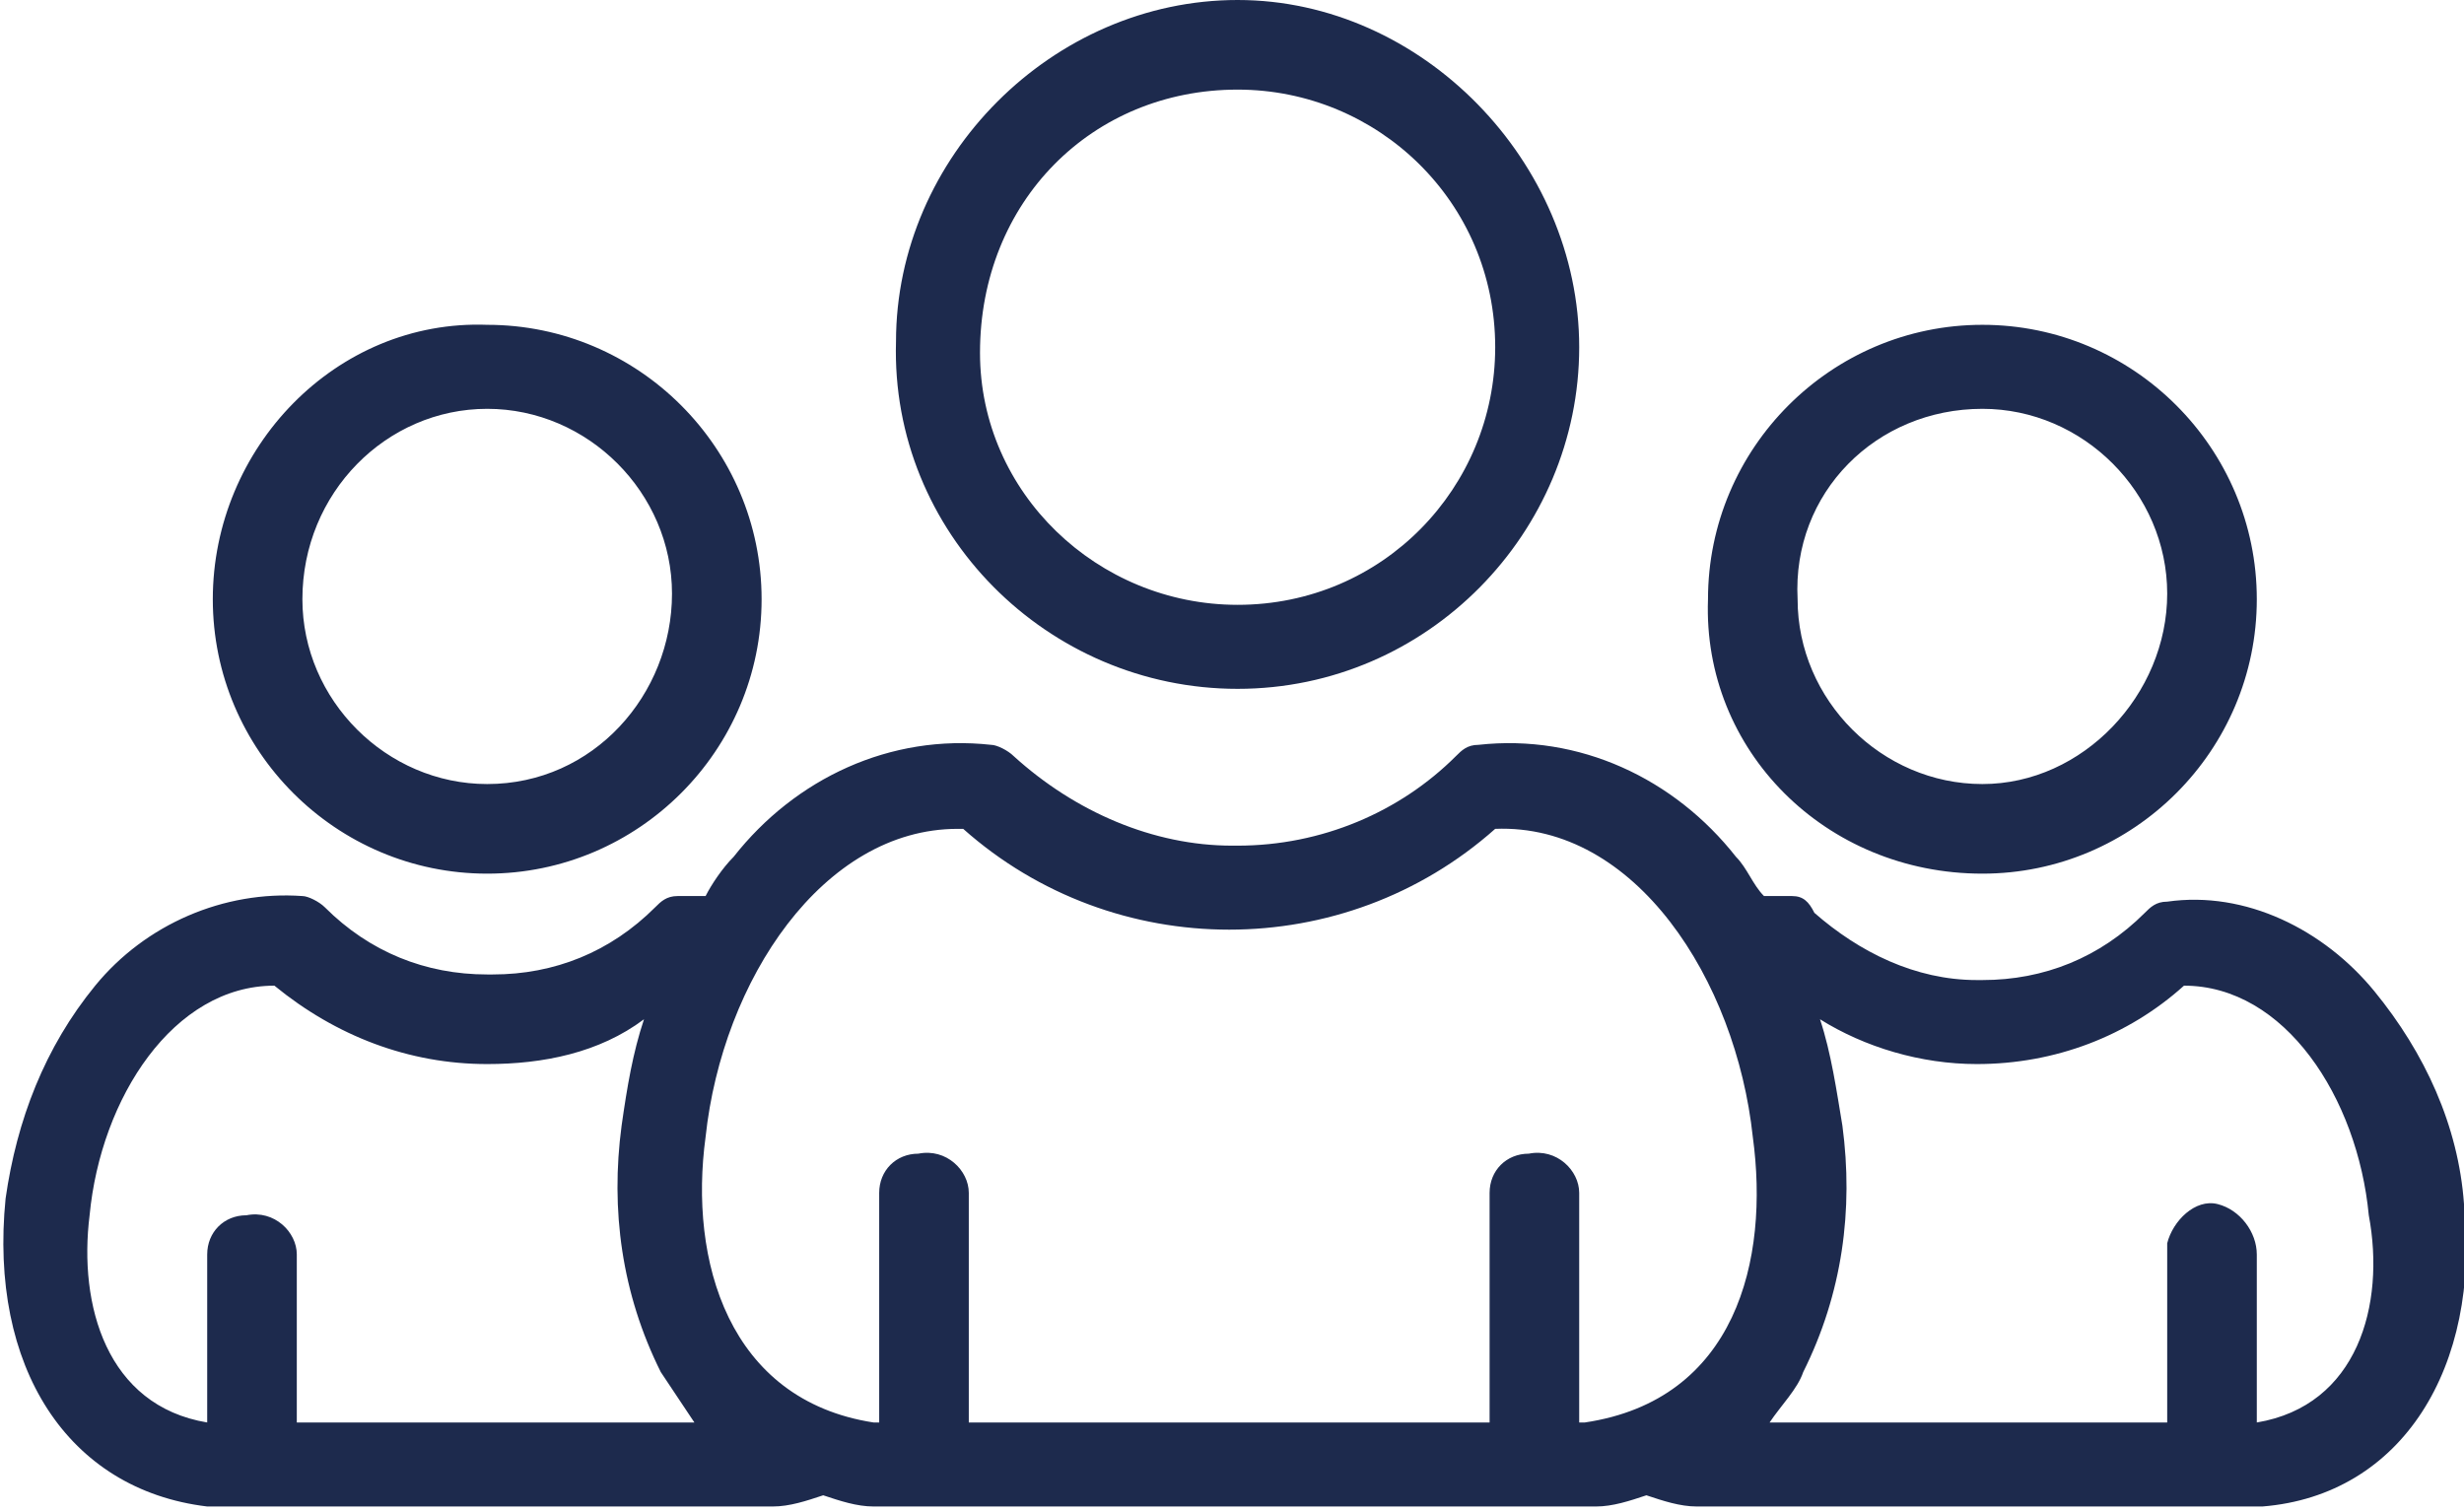 <?xml version="1.0" encoding="utf-8"?>
<!-- Generator: Adobe Illustrator 28.2.0, SVG Export Plug-In . SVG Version: 6.00 Build 0)  -->
<svg version="1.1" id="Ebene_1" xmlns="http://www.w3.org/2000/svg" xmlns:xlink="http://www.w3.org/1999/xlink" x="0px" y="0px"
	 viewBox="0 0 44 27" style="enable-background:new 0 0 44 27;" xml:space="preserve">
<style type="text/css">
	.st0{fill:#1D2A4D;}
</style>
<g>
	<g id="Gruppe_1146">
		<path id="Pfad_1122" class="st0" d="M22.1,12.3c3.4,0,6.1-2.8,6.1-6.1S25.4,0,22.1,0s-6.1,2.8-6.1,6.1l0,0l0,0
			C15.9,9.5,18.7,12.3,22.1,12.3 M22.1,1.6c2.5,0,4.6,2,4.6,4.6c0,2.5-2,4.6-4.6,4.6c-2.5,0-4.6-2-4.6-4.5
			C17.5,3.6,19.5,1.6,22.1,1.6C22.1,1.6,22.1,1.6,22.1,1.6L22.1,1.6z M35.4,15.6c2.7,0,4.9-2.2,4.9-4.9c0-2.7-2.2-4.9-4.9-4.9
			c-2.7,0-4.9,2.2-4.9,4.9C30.4,13.4,32.6,15.6,35.4,15.6C35.4,15.6,35.4,15.6,35.4,15.6 M35.4,7.3c1.8,0,3.3,1.5,3.3,3.3
			S37.2,14,35.4,14c-1.8,0-3.3-1.5-3.3-3.3C32,8.8,33.5,7.3,35.4,7.3C35.4,7.3,35.4,7.3,35.4,7.3z M8.7,15.6c2.7,0,4.9-2.2,4.9-4.9
			s-2.2-4.9-4.9-4.9C6,5.7,3.8,8,3.8,10.7C3.8,13.4,6,15.6,8.7,15.6 M8.7,7.3c1.8,0,3.3,1.5,3.3,3.3S10.6,14,8.7,14
			c-1.8,0-3.3-1.5-3.3-3.3C5.4,8.8,6.9,7.3,8.7,7.3C8.7,7.3,8.7,7.3,8.7,7.3z M44,21.5c-0.1-1.4-0.7-2.7-1.6-3.8
			c-0.9-1.1-2.3-1.8-3.7-1.6c-0.2,0-0.3,0.1-0.4,0.2c-0.8,0.8-1.8,1.2-2.9,1.2h-0.1c-1.1,0-2.1-0.5-2.9-1.2C32.3,16.1,32.2,16,32,16
			c-0.2,0-0.3,0-0.5,0c-0.2-0.2-0.3-0.5-0.5-0.7c-1.1-1.4-2.8-2.2-4.6-2c-0.2,0-0.3,0.1-0.4,0.2c-1,1-2.4,1.6-3.9,1.6H22
			c-1.4,0-2.8-0.6-3.9-1.6c-0.1-0.1-0.3-0.2-0.4-0.2c-1.8-0.2-3.5,0.6-4.6,2c-0.2,0.2-0.4,0.5-0.5,0.7c-0.2,0-0.3,0-0.5,0
			c-0.2,0-0.3,0.1-0.4,0.2c-0.8,0.8-1.8,1.2-2.9,1.2H8.7c-1.1,0-2.1-0.4-2.9-1.2C5.7,16.1,5.5,16,5.4,16c-1.4-0.1-2.8,0.5-3.7,1.6
			c-0.9,1.1-1.4,2.4-1.6,3.8c-0.3,3,1.1,5.2,3.6,5.5c0,0,0.1,0,0.1,0h9.9c0,0,0.1,0,0.1,0c0.3,0,0.6-0.1,0.9-0.2
			c0.3,0.1,0.6,0.2,0.9,0.2c0,0,0.1,0,0.1,0h12.7c0,0,0.1,0,0.1,0c0.3,0,0.6-0.1,0.9-0.2c0.3,0.1,0.6,0.2,0.9,0.2c0,0,0.1,0,0.1,0
			h9.9c0,0,0.1,0,0.1,0C42.9,26.7,44.3,24.4,44,21.5L44,21.5z M5.3,25.4v-3c0-0.4-0.4-0.8-0.9-0.7c-0.4,0-0.7,0.3-0.7,0.7v3
			c-1.8-0.3-2.3-2.1-2.1-3.7c0.2-2.1,1.5-4.1,3.3-4.1h0C6,18.5,7.3,19,8.7,19c1,0,2-0.2,2.8-0.8c-0.2,0.6-0.3,1.2-0.4,1.9
			c-0.2,1.5,0,3,0.7,4.4c0.2,0.3,0.4,0.6,0.6,0.9L5.3,25.4z M28.3,25.4h-0.1v-4.1c0-0.4-0.4-0.8-0.9-0.7c-0.4,0-0.7,0.3-0.7,0.7
			c0,0,0,0,0,0v4.1h-9.3v-4.1c0-0.4-0.4-0.8-0.9-0.7c-0.4,0-0.7,0.3-0.7,0.7v4.1h-0.1c-2.6-0.4-3.3-2.9-3-5.1
			c0.3-2.8,2.1-5.5,4.5-5.5h0.1c2.7,2.4,6.8,2.4,9.5,0c2.5-0.1,4.3,2.7,4.6,5.5C31.6,22.5,31,25,28.3,25.4 M40.3,25.4v-3
			c0-0.4-0.3-0.8-0.7-0.9s-0.8,0.3-0.9,0.7c0,0.1,0,0.1,0,0.2v3h-7.1c0.2-0.3,0.5-0.6,0.6-0.9c0.7-1.4,0.9-2.9,0.7-4.4
			c-0.1-0.6-0.2-1.3-0.4-1.9c0.8,0.5,1.8,0.8,2.8,0.8c1.4,0,2.7-0.5,3.7-1.4h0c1.8,0,3.1,2,3.3,4.1C42.6,23.3,42.1,25.1,40.3,25.4"
			/>
	</g>
</g>
</svg>

